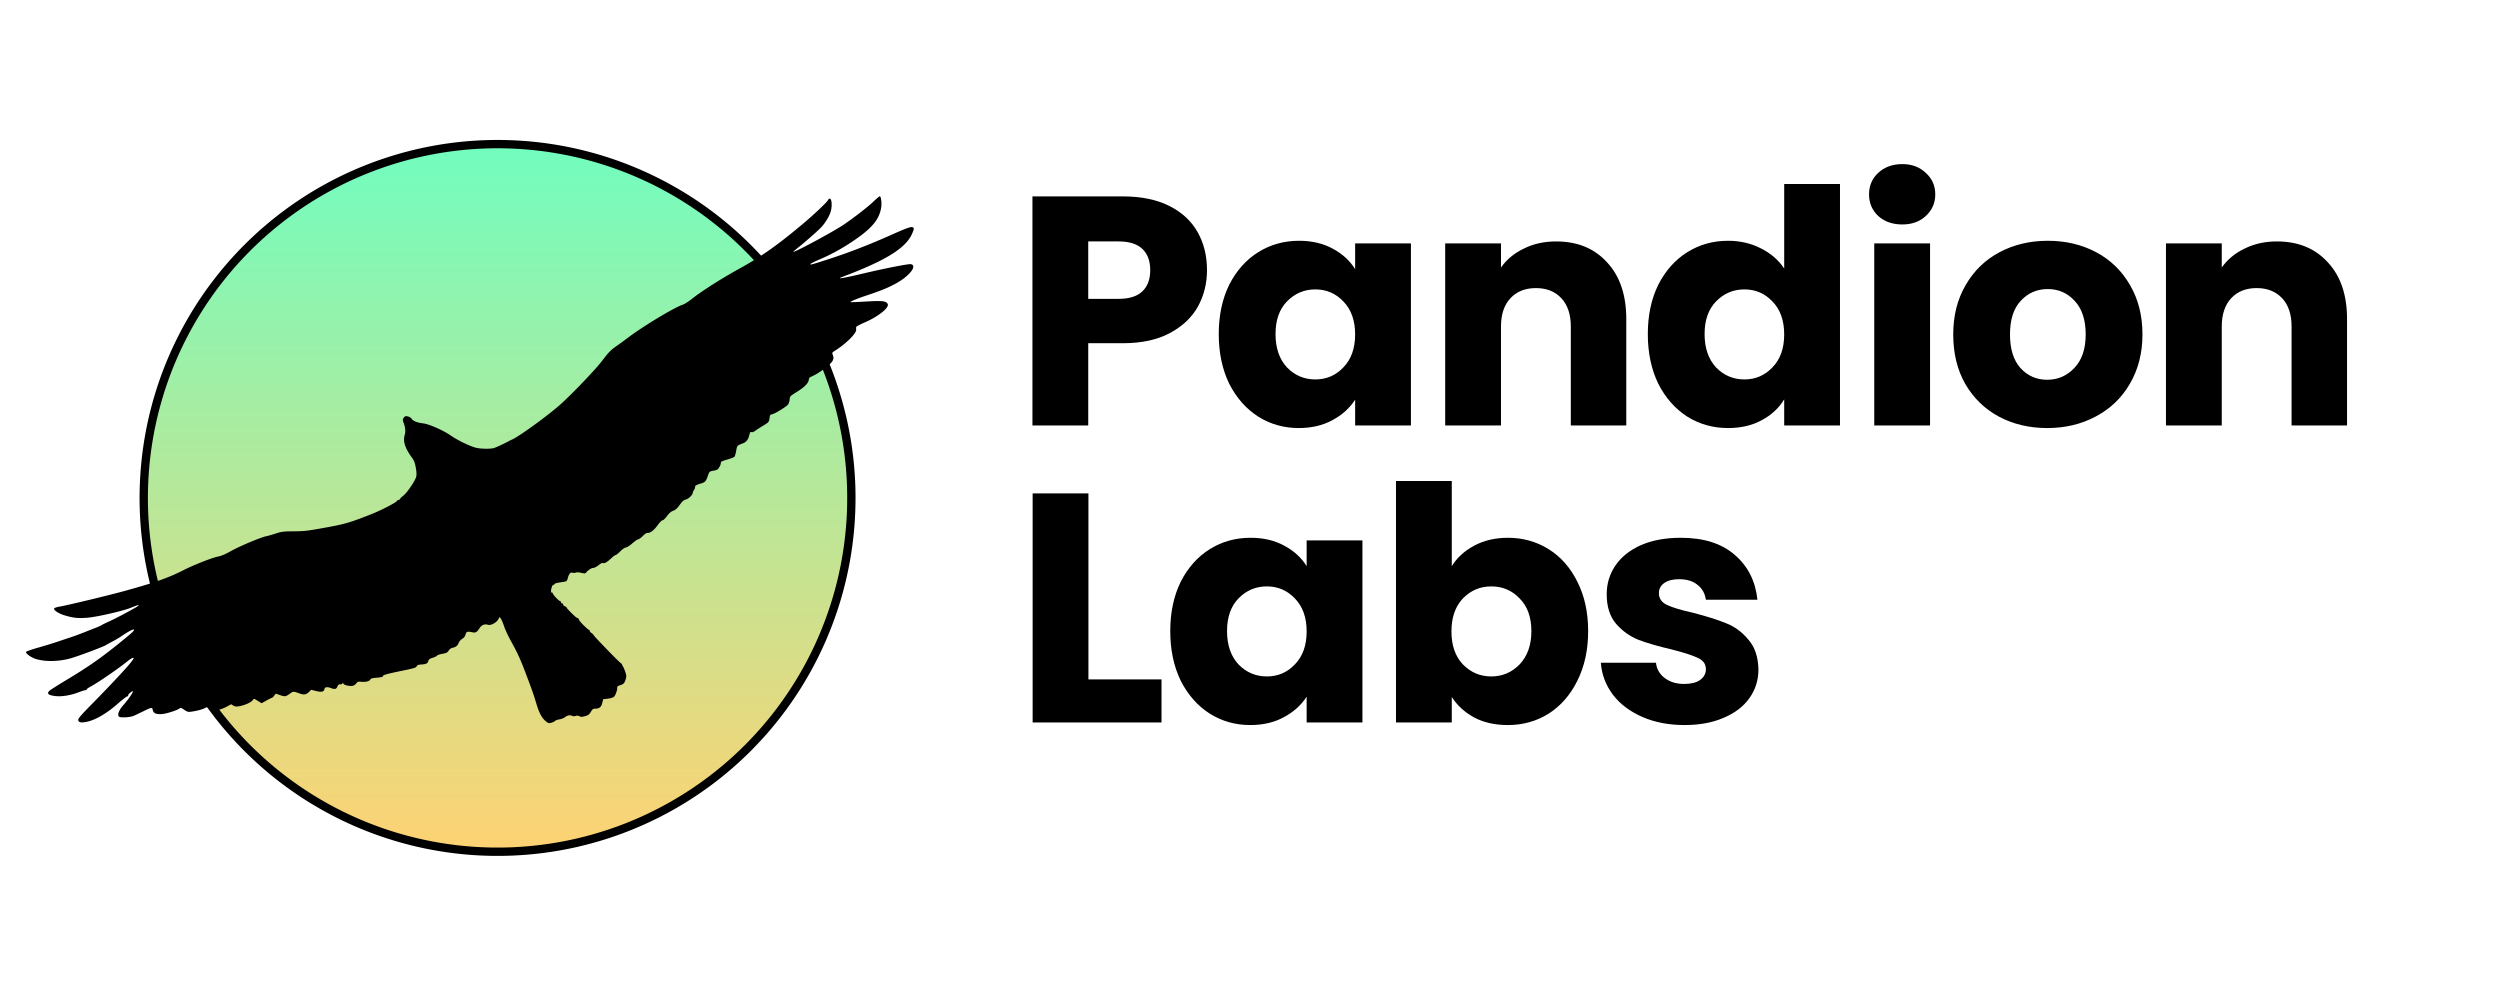 <svg xmlns="http://www.w3.org/2000/svg" xmlns:xlink="http://www.w3.org/1999/xlink" xml:space="preserve" width="3015" height="1200" preserveAspectRatio="xMidYMid" version="1.2"><defs><linearGradient id="a"><stop offset="0" style="stop-color:#71fdbf;stop-opacity:1"/><stop offset="1" style="stop-color:#fed273;stop-opacity:1"/></linearGradient><linearGradient xlink:href="#a" id="b" x1="465.614" x2="465.614" y1="134.989" y2="788.232" gradientTransform="matrix(1.307 0 0 1.306 -10.33 -2.535)" gradientUnits="userSpaceOnUse"/></defs><path d="M1024.942 600.505a426.82 426.693 0 0 1-426.82 426.693 426.82 426.693 0 0 1-426.82-426.693 426.82 426.693 0 0 1 426.82-426.693 426.82 426.693 0 0 1 426.82 426.693" style="display:inline;fill:url(#b);stroke-width:.98"/><path d="M1100.337 281.052c-6.045 14.824-23.655 27.588-58.816 42.627-6.477 2.77-14.75 6.13-18.385 7.466-3.634 1.335-7.863 3.004-9.396 3.709-4.144 1.902 6.407-.03 27.28-4.997 25.755-6.129 54.66-11.796 57.474-11.269 8.256 1.545-1.637 14.379-17.892 23.211-9.993 5.43-17.009 8.31-34.856 14.31-13.072 4.394-20.854 7.625-19.922 8.272.26.181 8.51-.146 18.33-.728 18.899-1.119 23.637-.738 25.866 2.077 1.08 1.364 1.06 2.34-.09 4.503-2.575 4.846-14.597 13.218-26.092 18.17-5.818 2.506-10.813 5.098-11.1 5.76-.288.662-.36 2.154-.158 3.316.722 4.18-12.298 17.129-25.552 25.414-3.62 2.262-3.72 2.485-2.535 5.597.936 2.46.868 4.017-.285 6.46-2.182 4.626-17.091 15.725-26.051 19.394-1.717.704-2.62 1.893-2.737 3.602-.267 3.928-5.246 8.994-14.439 14.692-8.208 5.088-8.374 5.267-8.702 9.416-.185 2.326-1.2 5.098-2.255 6.16-3.232 3.254-15.61 10.783-18.616 11.325-2.452.441-2.9 1.053-3.29 4.497-.54 4.743-.965 5.247-8.01 9.478-2.997 1.8-7.038 4.407-8.98 5.795-2.548 1.82-3.93 2.297-4.963 1.713-1.095-.619-1.69.313-2.533 3.965-1.137 4.923-3.637 8.11-7.532 9.6-7.202 2.754-7.138 2.684-8.224 8.951-.577 3.333-1.514 6.59-2.082 7.241s-4.013 2.045-7.656 3.099c-7.82 2.263-9.107 2.944-8.798 4.656.127.706-.662 2.837-1.753 4.735-1.743 3.034-2.594 3.563-7.015 4.36-5.002.902-5.04.936-6.838 6.121-2.278 6.57-3.347 7.816-7.864 9.167-6.104 1.826-7.86 2.83-7.59 4.338.144.794-.459 2.479-1.338 3.744-.88 1.265-1.535 2.656-1.456 3.092.383 2.127-4.855 7.418-8.134 8.216-2.741.667-4.392 2.1-7.649 6.634-3.055 4.254-5.117 6.11-7.8 7.02-2.572.87-4.808 2.79-7.58 6.508-2.162 2.9-4.56 5.153-5.326 5.007-.768-.146-3.318 2.395-5.668 5.646-4.65 6.434-8.96 9.798-12.23 9.544-1.348-.105-3.365 1.167-5.7 3.594-1.987 2.066-4.534 3.924-5.66 4.128-1.125.203-4.389 2.45-7.253 4.99-2.863 2.542-6.319 4.748-7.678 4.905-1.44.165-4.218 2.068-6.653 4.555-2.3 2.35-4.88 4.398-5.734 4.551-.853.154-3.01 1.708-4.793 3.454-4.743 4.644-8.947 7.172-10.33 6.211-.77-.534-2.586.328-5.468 2.596-2.374 1.868-5.191 3.328-6.262 3.245-1.96-.153-6.373 2.667-8.68 5.546-1.043 1.302-2.012 1.366-5.942.393-2.583-.64-5.548-.778-6.589-.308-1.04.47-2.551.594-3.357.277-2.647-1.043-4.65.834-5.996 5.619-1.307 4.643-1.392 4.72-5.988 5.388-12.328 1.792-9.132 2.193-10.916 3.244-3.024 1.78-2.078 1.396-2.678 3.156-1.315 3.854-1.14 7.223.722 6.51.103-.04.552.28.511.343-.748 1.165 6.392 8.959 8.936 9.935.797.305 1.289.962 1.093 1.458-.196.497.374 1.042 1.267 1.212s1.443.767 1.223 1.326c-.22.56.718 1.534 2.087 2.166 1.368.632 2.375 1.423 2.236 1.758-.297.717 11.643 12.58 12.565 12.278.194-.063 1.826.821 1.809.893.25 1.352.847 2.748 5.454 7.439 3.403 3.464 6.613 6.221 7.134 6.127.52-.093.779.256.573.777-.205.52.872 1.883 2.393 3.028 1.522 1.145 2.65 2.25 2.508 2.454-.42.605 31.282 33.243 33.195 34.177.507.247.884.632.838.855-.045.223.583 1.513 1.397 2.866s2.159 4.578 2.988 7.165c1.249 3.898 1.244 5.464-.029 9.132-1.475 4.252-2.51 5.146-7.763 6.711-1.34.4-2.293 1.357-2.172 2.182.383 2.61-1.997 9.526-3.866 11.232-1.127 1.03-3.955 1.92-7.463 2.348l-5.648.69-1.123 4.619c-1.203 4.952-3.6 6.821-8.677 6.767-2.197-.023-3.187.734-5.07 3.874-1.941 3.238-3.145 4.125-7.058 5.2-3.466.954-5.257.962-6.753.03-1.225-.763-2.984-.903-4.42-.351-1.312.504-3.258.472-4.325-.071-2.557-1.302-5.544-.741-8.602 1.615-1.367 1.054-4.377 2.218-6.689 2.587-2.311.368-4.671 1.222-5.245 1.897s-2.634 1.656-4.58 2.179c-3.116.838-3.973.568-7.205-2.273-4.51-3.963-7.576-9.899-10.945-21.187-3.12-10.455-5.2-16.382-12.64-36.015-6.528-17.227-9.942-24.673-18.11-39.497-3.19-5.79-6.81-13.59-8.044-17.335s-2.944-7.819-3.798-9.051l-1.553-2.242-1.798 3.13c-2.234 3.888-8.951 7.411-12.154 6.374-4.016-1.3-7.655.074-10.126 3.824-3.526 5.352-4.823 6.074-9.18 5.111-5.53-1.222-7.155-.639-7.913 2.839-.432 1.977-1.854 3.807-4.005 5.151-1.835 1.147-3.758 3.387-4.274 4.979-1.01 3.118-3.694 5.177-7.686 5.896-1.42.255-3.294 1.682-4.325 3.294-1.551 2.422-2.683 2.998-7.658 3.894-3.21.578-6.025 1.524-6.253 2.103-.228.578-2.574 1.743-5.214 2.589-3.721 1.192-4.937 2.076-5.41 3.936-.75 2.94-2.598 3.859-8.55 4.252-3.619.239-4.793.71-5.527 2.217-.807 1.655-3.213 2.38-17.859 5.386-18.694 3.837-23.169 5.135-22.897 6.646.12.67-2.269 1.222-7.05 1.628-5.984.508-7.406.923-8.244 2.404-1.171 2.071-5.417 3.035-11.058 2.512-3.466-.322-4.162-.074-5.735 2.044-.984 1.326-2.959 2.621-4.388 2.879-4.01.722-10.958-1.032-11.303-2.853-.24-1.267-.427-1.293-.903-.124-.37.908-1.42 1.367-2.733 1.197-1.586-.206-2.434.434-3.313 2.5-1.421 3.344-3.217 3.792-7.912 1.975-4.226-1.635-7.341-1.264-7.759.926-.68 3.57-3.396 4.31-9.894 2.695l-6.236-1.55-2.519 2.577c-3.151 3.224-6.079 3.78-10.87 2.062-8.255-2.959-8.11-2.96-12.289.08-4.985 3.626-5.892 3.752-11.972 1.66l-5.027-1.73-1.827 2.461c-1.004 1.353-2.344 2.554-2.978 2.668-.633.114-3.652 1.61-6.708 3.324l-5.557 3.118-2.977-1.833a559 559 0 0 1-4.591-2.854c-1.34-.848-1.91-.636-3.344 1.246-1.97 2.588-9.534 5.907-16.19 7.106-3.224.58-5.237.348-7.022-.811l-2.502-1.625-5.764 3.113c-3.17 1.712-8.29 3.568-11.38 4.125-5.131.924-5.87.785-8.546-1.601-2.732-2.438-3.136-2.504-6.037-.987-3.231 1.688-9.852 3.413-16.839 4.387-3.259.454-4.858-.005-8.1-2.328-3.279-2.35-4.348-2.65-5.686-1.598-2.866 2.252-16.132 6.432-21.43 6.752-6.775.409-10.124-1.078-10.793-4.791-.647-3.593-1.321-3.503-11.7 1.558-4.374 2.132-9.42 4.53-11.213 5.328-4.16 1.85-15.609 2.552-17.72 1.086-2.576-1.79-.287-7.997 5.197-14.098 6.232-6.932 12.972-16.972 11.171-16.64-1.984.367-6.333 4.659-5.387 5.316.427.296-.055.689-1.07.871s-6.372 4.327-11.904 9.208c-11.656 10.286-24.795 18.26-34.243 20.781-8.389 2.239-12.47 1.85-13.026-1.241-.341-1.896 2.576-5.353 16.173-19.169 22.372-22.73 42.416-44.17 47.537-50.845 3.333-4.344 3.801-5.427 2.24-5.182-1.084.17-3.74 1.773-5.9 3.562-10.332 8.558-35.852 26.108-45.433 31.246-2.65 1.42-4.741 3.012-4.647 3.537.095.525-.25.787-.768.583-.517-.203-4.21.888-8.206 2.425-10.67 4.103-21.788 5.803-29.917 4.574-7.501-1.135-9.21-2.978-5.774-6.231 1.183-1.12 10.12-6.817 19.861-12.66 28.379-17.026 43.396-27.612 69.768-49.182 10.682-8.738 13.18-11.218 12.071-11.988-.923-.642-7.667 2.976-14.801 7.94-2.465 1.715-7.381 4.627-10.924 6.47s-7.252 3.877-8.244 4.52c-2.833 1.84-30.968 12.428-41 15.43-14.313 4.282-31.037 4.773-42.792 1.255-6.122-1.832-13.27-7.024-12.062-8.762.436-.628 6.964-2.897 14.507-5.041s17.986-5.346 23.21-7.114c5.222-1.768 12.49-4.192 16.149-5.386 3.66-1.195 10.879-3.858 16.043-5.919s11.504-4.55 14.089-5.532c2.584-.982 5.722-2.42 6.972-3.194 1.251-.775 5.837-3.004 10.19-4.954 7.891-3.533 31.454-16.193 33.953-18.241 2.092-1.716-1.706-.787-8.194 2.003-9.147 3.934-41.55 11.403-53.295 12.285-11.181.839-16.714.265-27.137-2.818-7.493-2.215-13.962-6.564-12.626-8.487.427-.614 3.12-1.52 5.984-2.014 10.41-1.793 58.842-13.453 79.42-19.12 35.323-9.727 53.38-16.103 70.157-24.773 11.88-6.139 35.309-15.365 42.14-16.596 3.741-.673 8.576-2.75 15.75-6.763 10.536-5.895 36.376-16.708 42.61-17.83 1.89-.34 6.877-1.758 11.083-3.15 6.674-2.208 9.184-2.543 19.707-2.63 15.5-.13 16.959-.297 41.904-4.823 21.87-3.967 28.03-5.785 53.515-15.794 11.812-4.64 30.813-14.504 31.14-16.167.095-.49 1.015-1.043 2.042-1.228 1.028-.185 1.802-.706 1.72-1.158-.08-.452 1.684-2.222 3.921-3.934 4.245-3.247 13.478-16.679 15.321-22.288.732-2.225.633-5.705-.313-11.048-1.15-6.498-1.989-8.648-5.024-12.877-8.365-11.652-10.729-19.483-8.279-27.426 1.12-3.626.578-8.716-1.529-14.379-1.17-3.149-1.123-4.14.288-5.969 1.49-1.931 2.08-2.108 4.949-1.483 1.791.39 3.833 1.667 4.537 2.837 1.594 2.65 6.78 4.743 13.604 5.489 7.302.799 24.307 8.306 34.066 15.04 8.082 5.575 23.306 12.876 30.18 14.472 6.083 1.412 18.108 1.5 21.812.158 3.52-1.275 15.289-6.813 17.817-8.384.747-.464 2.175-1.159 3.173-1.544 7.03-2.71 38.321-25.145 56.337-40.39 7.324-6.199 24.542-23.343 37.33-37.172 9.46-10.227 12.545-13.836 18.339-21.441 4.573-6.003 8.437-9.838 13.234-13.134 3.727-2.56 10.56-7.533 15.186-11.05 17.38-13.216 56.006-36.51 65.43-39.456 2.165-.678 7.164-3.805 11.107-6.949 11.25-8.97 35.694-24.594 55.91-35.734 28.116-15.494 46.945-28.704 77.916-54.663 13.246-11.102 28.786-25.74 30.45-28.682 3.27-5.781 5.852 1.347 4.058 11.203-1.24 6.816-7.364 16.994-14.06 23.367-6.441 6.131-19.13 17.136-26.344 22.846-3.392 2.685-5.682 4.806-5.09 4.714 3.763-.585 44.38-22.402 58.18-31.252 11.1-7.117 30.538-22.033 38.166-29.286 3.621-3.444 7.061-6.347 7.644-6.452 1.605-.29 2.678 7.548 1.824 13.325-2.248 15.22-12.024 26.39-37.845 43.241-11.751 7.669-23.609 14.033-36.042 19.345-5.77 2.465-10.835 4.966-11.254 5.559-1.067 1.507.235 1.188 16.95-4.15 28.17-8.997 51.243-17.869 81.762-31.437 17.277-7.68 22.59-9.545 24.375-8.553 1.925 1.07 1.906 1.445-.337 6.948" style="fill:#000;stroke-width:.99"/><path d="M174.39 570.839a426.697 426.697 0 0 1 455.097-396.015 426.697 426.697 0 0 1 396.265 454.879 426.697 426.697 0 0 1-454.662 396.513 426.697 426.697 0 0 1-396.764-454.443" style="display:inline;fill:none;stroke:#000;stroke-width:10.04;stroke-linecap:round"/><path d="M1051.138 191.654q0 4.973-2.282 9.13-2.283 4.076-7.01 6.603-4.729 2.527-11.739 2.527h-8.64v20.542h-13.94v-57.224h22.58q6.847 0 11.575 2.363t7.092 6.522 2.364 9.537m-22.09 7.174q3.994 0 5.95-1.875t1.956-5.299-1.956-5.298-5.95-1.875h-7.582v14.347zm25.028 8.803q0-7.01 2.608-12.309 2.69-5.298 7.255-8.151t10.19-2.853q4.81 0 8.396 1.956 3.668 1.956 5.624 5.136v-6.44h13.94v45.486h-13.94v-6.44q-2.037 3.18-5.706 5.135-3.586 1.957-8.396 1.957-5.543 0-10.108-2.853-4.565-2.935-7.255-8.233-2.608-5.38-2.608-12.39m34.073.082q0-5.217-2.934-8.233-2.853-3.016-7.01-3.016-4.158 0-7.092 3.016-2.853 2.934-2.853 8.151t2.853 8.315q2.934 3.016 7.091 3.016 4.158 0 7.01-3.016 2.935-3.016 2.935-8.233m50.217-23.232q7.989 0 12.717 5.217 4.81 5.135 4.81 14.184v26.574h-13.858v-24.7q0-4.564-2.364-7.091t-6.359-2.527-6.358 2.527-2.364 7.091v24.7h-13.939V184.97h13.94v6.032q2.119-3.016 5.705-4.728 3.587-1.793 8.07-1.793m22.91 23.15q0-7.01 2.608-12.309 2.69-5.298 7.255-8.151t10.19-2.853q4.483 0 8.151 1.875 3.75 1.874 5.87 5.054v-21.113h13.938v60.322h-13.939v-6.522q-1.956 3.261-5.624 5.217-3.587 1.957-8.397 1.957-5.624 0-10.19-2.853-4.564-2.935-7.254-8.233-2.608-5.38-2.608-12.39m34.073.082q0-5.217-2.934-8.233-2.854-3.016-7.01-3.016-4.158 0-7.093 3.016-2.853 2.934-2.853 8.151t2.853 8.315q2.935 3.016 7.092 3.016t7.01-3.016q2.935-3.016 2.935-8.233m29.512-27.471q-3.668 0-6.032-2.12-2.283-2.2-2.283-5.38 0-3.26 2.283-5.38 2.364-2.2 6.032-2.2 3.587 0 5.87 2.2 2.363 2.12 2.363 5.38 0 3.18-2.364 5.38-2.282 2.12-5.869 2.12m6.929 4.728v45.486h-13.94V184.97zm29.267 46.138q-6.684 0-12.064-2.853-5.299-2.853-8.396-8.152-3.016-5.298-3.016-12.39 0-7.01 3.097-12.31 3.098-5.38 8.478-8.232 5.38-2.853 12.064-2.853t12.065 2.853 8.477 8.233q3.098 5.298 3.098 12.309t-3.18 12.39q-3.097 5.299-8.558 8.152-5.38 2.853-12.065 2.853m0-12.065q3.994 0 6.766-2.934 2.853-2.935 2.853-8.396t-2.771-8.396q-2.69-2.935-6.685-2.935-4.076 0-6.766 2.935-2.69 2.853-2.69 8.396 0 5.461 2.609 8.396 2.69 2.934 6.684 2.934m57.39-34.562q7.989 0 12.717 5.217 4.81 5.135 4.81 14.183v26.575h-13.858v-24.7q0-4.564-2.364-7.091t-6.359-2.527-6.358 2.527-2.364 7.091v24.7h-13.939V184.97h13.94v6.032q2.119-3.016 5.705-4.728 3.587-1.793 8.07-1.793" aria-label="Pandion" style="font-weight:700;font-size:81.516px;line-height:17.605px;font-family:Poppins;-inkscape-font-specification:&quot;Poppins, Bold&quot;;letter-spacing:-1.546px;stroke-width:6.602;stroke-linecap:round" transform="translate(-3618.206 -599.335)scale(4.827)"/><path d="M1021.514 293.9h18.26v10.76h-32.2v-57.224h13.94zm20.447-12.065q0-7.01 2.608-12.309 2.69-5.298 7.255-8.151t10.19-2.853q4.81 0 8.396 1.956 3.668 1.957 5.624 5.136v-6.44h13.94v45.486h-13.94v-6.44q-2.037 3.18-5.706 5.136-3.586 1.956-8.396 1.956-5.543 0-10.108-2.853-4.565-2.935-7.255-8.233-2.608-5.38-2.608-12.39m34.074.082q0-5.217-2.935-8.233-2.853-3.016-7.01-3.016-4.158 0-7.092 3.016-2.853 2.934-2.853 8.151t2.853 8.315q2.934 3.016 7.092 3.016t7.01-3.016q2.935-3.016 2.935-8.233m36.26-16.303q1.957-3.18 5.626-5.136 3.668-1.956 8.396-1.956 5.624 0 10.19 2.853 4.564 2.853 7.172 8.151 2.69 5.299 2.69 12.31 0 7.01-2.69 12.39-2.608 5.298-7.173 8.233-4.565 2.853-10.19 2.853-4.809 0-8.395-1.875-3.587-1.956-5.625-5.135v6.358h-13.94v-60.322h13.94zm19.89 16.221q0-5.217-2.934-8.151-2.853-3.016-7.092-3.016-4.157 0-7.092 3.016-2.853 3.016-2.853 8.233t2.853 8.233q2.935 3.016 7.092 3.016 4.158 0 7.092-3.016 2.935-3.098 2.935-8.315m38.3 23.477q-5.95 0-10.597-2.038t-7.336-5.543q-2.69-3.587-3.017-7.989h13.777q.244 2.364 2.2 3.832t4.81 1.467q2.609 0 3.994-.978 1.468-1.06 1.468-2.69 0-1.957-2.038-2.853-2.038-.979-6.603-2.12-4.891-1.141-8.152-2.364-3.26-1.304-5.624-3.994-2.364-2.772-2.364-7.418 0-3.913 2.12-7.092 2.2-3.26 6.357-5.135 4.24-1.875 10.027-1.875 8.559 0 13.45 4.239 4.973 4.238 5.706 11.249h-12.88q-.325-2.364-2.119-3.75-1.712-1.386-4.565-1.386-2.445 0-3.75.978-1.304.897-1.304 2.527 0 1.957 2.038 2.935 2.12.978 6.522 1.956 5.053 1.305 8.233 2.609 3.179 1.223 5.543 4.076 2.445 2.771 2.527 7.5 0 3.993-2.283 7.173-2.2 3.097-6.44 4.89-4.157 1.794-9.7 1.794" aria-label="Labs" style="font-weight:700;font-size:81.516px;line-height:17.605px;font-family:Poppins;-inkscape-font-specification:&quot;Poppins, Bold&quot;;letter-spacing:-1.725px;stroke-width:6.602;stroke-linecap:round" transform="translate(-3618.206 -599.335)scale(4.827)"/></svg>